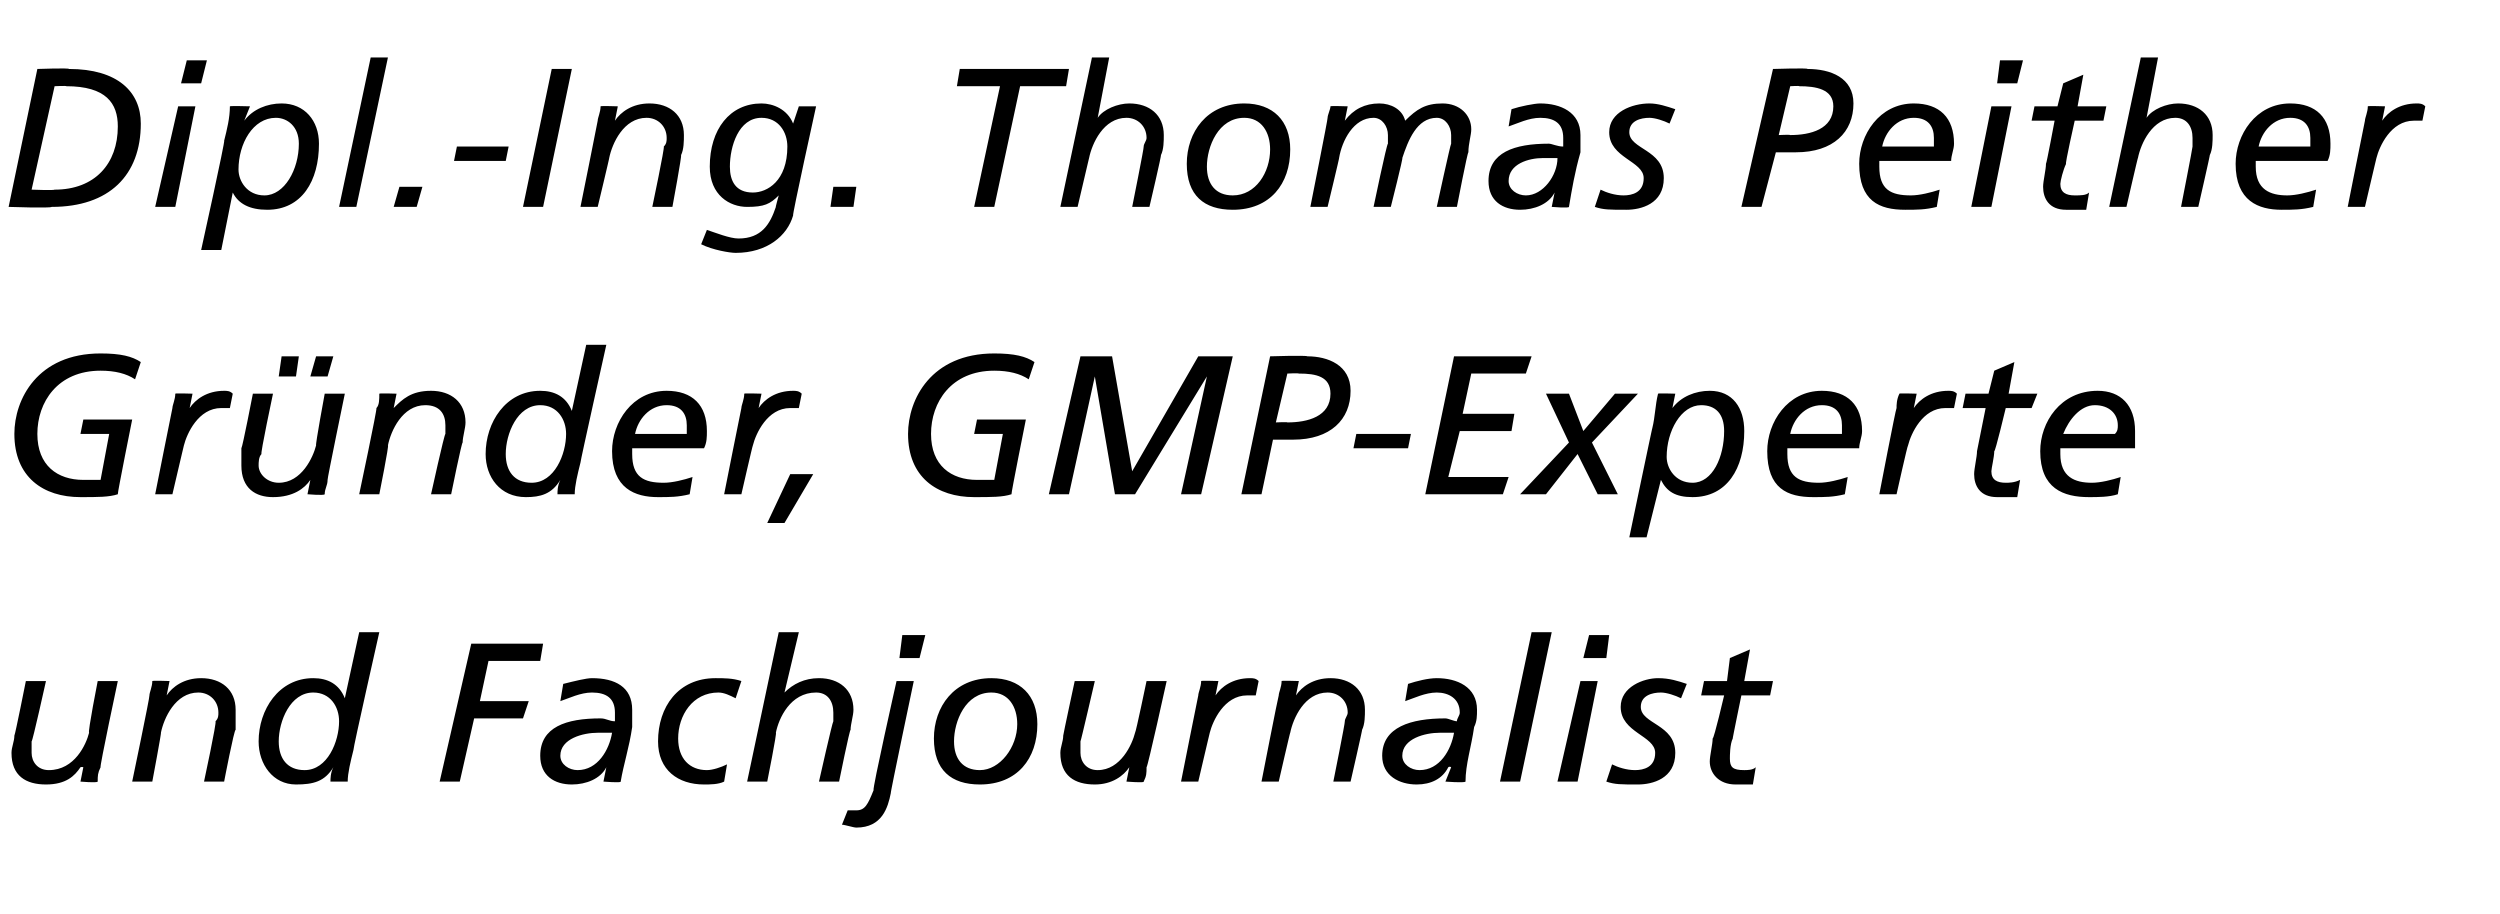 <?xml version="1.0" standalone="no"?>
<!DOCTYPE svg PUBLIC "-//W3C//DTD SVG 1.1//EN" "http://www.w3.org/Graphics/SVG/1.1/DTD/svg11.dtd">
<svg xmlns="http://www.w3.org/2000/svg" version="1.1" width="87px" height="31.8px" viewBox="0 -2 87 31.8" style="top:-2px">
  <desc>Dipl. Ing. Thomas Peither Gr nder, GMP Experte und Fachjournalist</desc>
  <defs/>
  <g id="Polygon29946">
    <path d="M 3.5 24.7 C 3.4 24.9 3.4 25 3.4 25.2 C 3.37 25.25 2.8 25.2 2.8 25.2 L 2.9 24.7 C 2.9 24.7 2.85 24.68 2.8 24.7 C 2.6 25 2.3 25.3 1.6 25.3 C 0.9 25.3 0.4 25 0.4 24.2 C 0.4 24 0.5 23.8 0.5 23.6 C 0.53 23.56 0.9 21.7 0.9 21.7 L 1.6 21.7 C 1.6 21.7 1.13 23.82 1.1 23.8 C 1.1 23.9 1.1 24.1 1.1 24.2 C 1.1 24.5 1.3 24.8 1.7 24.8 C 2.6 24.8 3 23.9 3.1 23.5 C 3.05 23.48 3.4 21.7 3.4 21.7 L 4.1 21.7 C 4.1 21.7 3.46 24.7 3.5 24.7 Z M 5.2 22.2 C 5.2 22.1 5.3 21.9 5.3 21.7 C 5.31 21.68 5.9 21.7 5.9 21.7 L 5.8 22.2 C 5.8 22.2 5.83 22.25 5.8 22.2 C 6 21.9 6.4 21.6 7 21.6 C 7.7 21.6 8.2 22 8.2 22.7 C 8.2 22.9 8.2 23.2 8.2 23.4 C 8.15 23.37 7.8 25.2 7.8 25.2 L 7.1 25.2 C 7.1 25.2 7.55 23.11 7.5 23.1 C 7.6 23 7.6 22.9 7.6 22.8 C 7.6 22.4 7.3 22.1 6.9 22.1 C 6.1 22.1 5.7 23 5.6 23.5 C 5.63 23.45 5.3 25.2 5.3 25.2 L 4.6 25.2 C 4.6 25.2 5.22 22.23 5.2 22.2 Z M 12.3 24.1 C 12.2 24.5 12.1 24.9 12.1 25.2 C 12.1 25.2 11.5 25.2 11.5 25.2 C 11.5 25.1 11.5 24.9 11.6 24.7 C 11.6 24.7 11.6 24.7 11.6 24.7 C 11.3 25.2 10.9 25.3 10.3 25.3 C 9.5 25.3 9 24.6 9 23.8 C 9 22.7 9.7 21.6 10.9 21.6 C 11.4 21.6 11.8 21.8 12 22.3 C 12.02 22.27 12 22.3 12 22.3 L 12.5 20 L 13.2 20 C 13.2 20 12.28 24.07 12.3 24.1 Z M 10.6 24.8 C 11.4 24.8 11.8 23.8 11.8 23.1 C 11.8 22.6 11.5 22.1 10.9 22.1 C 10.1 22.1 9.7 23.1 9.7 23.8 C 9.7 24.4 10 24.8 10.6 24.8 Z M 16.4 20.4 L 18.9 20.4 L 18.8 21 L 17 21 L 16.7 22.4 L 18.4 22.4 L 18.2 23 L 16.5 23 L 16 25.2 L 15.3 25.2 L 16.4 20.4 Z M 19.6 21.8 C 20 21.7 20.4 21.6 20.6 21.6 C 21.4 21.6 22 21.9 22 22.7 C 22 22.9 22 23.1 22 23.3 C 21.9 24 21.7 24.6 21.6 25.2 C 21.62 25.25 21 25.2 21 25.2 L 21.1 24.7 C 21.1 24.7 21.11 24.66 21.1 24.7 C 20.9 25.1 20.4 25.3 19.9 25.3 C 19.3 25.3 18.8 25 18.8 24.3 C 18.8 23.3 19.7 23 20.9 23 C 21.1 23 21.2 23.1 21.4 23.1 C 21.4 23 21.4 22.9 21.4 22.8 C 21.4 22.3 21.1 22.1 20.6 22.1 C 20.2 22.1 19.8 22.3 19.5 22.4 C 19.5 22.4 19.6 21.8 19.6 21.8 Z M 20.8 23.5 C 20.3 23.5 19.5 23.7 19.5 24.3 C 19.5 24.6 19.8 24.8 20.1 24.8 C 20.8 24.8 21.2 24.1 21.3 23.5 C 21.3 23.5 20.8 23.5 20.8 23.5 Z M 25.6 22.3 C 25.4 22.2 25.2 22.1 25 22.1 C 24.1 22.1 23.6 22.9 23.6 23.7 C 23.6 24.4 24 24.8 24.6 24.8 C 24.8 24.8 25.1 24.7 25.3 24.6 C 25.3 24.6 25.2 25.2 25.2 25.2 C 25 25.3 24.7 25.3 24.5 25.3 C 23.6 25.3 22.9 24.8 22.9 23.8 C 22.9 22.6 23.6 21.6 24.9 21.6 C 25.2 21.6 25.5 21.6 25.8 21.7 C 25.8 21.7 25.6 22.3 25.6 22.3 Z M 27.1 20 L 27.8 20 L 27.3 22.1 C 27.3 22.1 27.34 22.13 27.3 22.1 C 27.6 21.8 28 21.6 28.5 21.6 C 29.2 21.6 29.7 22 29.7 22.7 C 29.7 22.9 29.6 23.2 29.6 23.4 C 29.57 23.37 29.2 25.2 29.2 25.2 L 28.5 25.2 C 28.5 25.2 28.97 23.11 29 23.1 C 29 23 29 22.9 29 22.8 C 29 22.4 28.8 22.1 28.4 22.1 C 27.5 22.1 27.1 23 27 23.5 C 27.05 23.45 26.7 25.2 26.7 25.2 L 26 25.2 L 27.1 20 Z M 29.5 26.2 C 29.6 26.2 29.7 26.2 29.8 26.2 C 30.1 26.2 30.2 26 30.4 25.5 C 30.35 25.47 31.2 21.7 31.2 21.7 L 31.8 21.7 C 31.8 21.7 30.97 25.64 31 25.6 C 30.9 26.1 30.7 26.8 29.8 26.8 C 29.7 26.8 29.4 26.7 29.3 26.7 C 29.3 26.7 29.5 26.2 29.5 26.2 Z M 32 20.9 L 31.3 20.9 L 31.4 20.1 L 32.2 20.1 L 32 20.9 Z M 34.5 21.6 C 35.5 21.6 36.1 22.2 36.1 23.2 C 36.1 24.4 35.4 25.3 34.1 25.3 C 33.1 25.3 32.5 24.8 32.5 23.7 C 32.5 22.6 33.2 21.6 34.5 21.6 Z M 34.1 24.8 C 34.8 24.8 35.4 24 35.4 23.2 C 35.4 22.6 35.1 22.1 34.5 22.1 C 33.6 22.1 33.2 23.1 33.2 23.8 C 33.2 24.4 33.5 24.8 34.1 24.8 Z M 39.9 24.7 C 39.9 24.9 39.9 25 39.8 25.2 C 39.84 25.25 39.2 25.2 39.2 25.2 L 39.3 24.7 C 39.3 24.7 39.33 24.68 39.3 24.7 C 39.1 25 38.7 25.3 38.1 25.3 C 37.4 25.3 36.9 25 36.9 24.2 C 36.9 24 37 23.8 37 23.6 C 37 23.56 37.4 21.7 37.4 21.7 L 38.1 21.7 C 38.1 21.7 37.61 23.82 37.6 23.8 C 37.6 23.9 37.6 24.1 37.6 24.2 C 37.6 24.5 37.8 24.8 38.2 24.8 C 39 24.8 39.4 23.9 39.5 23.5 C 39.53 23.48 39.9 21.7 39.9 21.7 L 40.6 21.7 C 40.6 21.7 39.94 24.7 39.9 24.7 Z M 41.7 22.2 C 41.7 22.1 41.8 21.9 41.8 21.7 C 41.79 21.68 42.4 21.7 42.4 21.7 L 42.3 22.2 C 42.3 22.2 42.31 22.25 42.3 22.2 C 42.5 21.9 42.9 21.6 43.5 21.6 C 43.6 21.6 43.7 21.6 43.8 21.7 C 43.8 21.7 43.7 22.2 43.7 22.2 C 43.6 22.2 43.4 22.2 43.4 22.2 C 42.6 22.2 42.2 23.1 42.1 23.5 C 42.1 23.49 41.7 25.2 41.7 25.2 L 41.1 25.2 C 41.1 25.2 41.69 22.23 41.7 22.2 Z M 44.5 22.2 C 44.5 22.1 44.6 21.9 44.6 21.7 C 44.58 21.68 45.2 21.7 45.2 21.7 L 45.1 22.2 C 45.1 22.2 45.1 22.25 45.1 22.2 C 45.3 21.9 45.7 21.6 46.3 21.6 C 47 21.6 47.5 22 47.5 22.7 C 47.5 22.9 47.5 23.2 47.4 23.4 C 47.42 23.37 47 25.2 47 25.2 L 46.4 25.2 C 46.4 25.2 46.82 23.11 46.8 23.1 C 46.8 23 46.9 22.9 46.9 22.8 C 46.9 22.4 46.6 22.1 46.2 22.1 C 45.4 22.1 45 23 44.9 23.5 C 44.9 23.45 44.5 25.2 44.5 25.2 L 43.9 25.2 C 43.9 25.2 44.48 22.23 44.5 22.2 Z M 49 21.8 C 49.3 21.7 49.7 21.6 50 21.6 C 50.7 21.6 51.4 21.9 51.4 22.7 C 51.4 22.9 51.4 23.1 51.3 23.3 C 51.2 24 51 24.6 51 25.2 C 50.95 25.25 50.3 25.2 50.3 25.2 L 50.5 24.7 C 50.5 24.7 50.45 24.66 50.4 24.7 C 50.2 25.1 49.8 25.3 49.3 25.3 C 48.7 25.3 48.1 25 48.1 24.3 C 48.1 23.3 49.1 23 50.3 23 C 50.4 23 50.6 23.1 50.7 23.1 C 50.7 23 50.8 22.9 50.8 22.8 C 50.8 22.3 50.4 22.1 50 22.1 C 49.6 22.1 49.2 22.3 48.9 22.4 C 48.9 22.4 49 21.8 49 21.8 Z M 50.1 23.5 C 49.6 23.5 48.8 23.7 48.8 24.3 C 48.8 24.6 49.1 24.8 49.4 24.8 C 50.1 24.8 50.5 24.1 50.6 23.5 C 50.6 23.5 50.1 23.5 50.1 23.5 Z M 53.3 20 L 54 20 L 52.9 25.2 L 52.2 25.2 L 53.3 20 Z M 55 21.7 L 55.6 21.7 L 54.9 25.2 L 54.2 25.2 L 55 21.7 Z M 55.9 20.9 L 55.1 20.9 L 55.3 20.1 L 56 20.1 L 55.9 20.9 Z M 58.5 22.3 C 58.3 22.2 58 22.1 57.8 22.1 C 57.5 22.1 57.1 22.2 57.1 22.6 C 57.1 23.2 58.3 23.2 58.3 24.2 C 58.3 25.1 57.5 25.3 57 25.3 C 56.4 25.3 56.2 25.3 55.9 25.2 C 55.9 25.2 56.1 24.6 56.1 24.6 C 56.3 24.7 56.6 24.8 56.9 24.8 C 57.2 24.8 57.6 24.7 57.6 24.2 C 57.6 23.6 56.4 23.5 56.4 22.6 C 56.4 21.9 57.2 21.6 57.7 21.6 C 58.1 21.6 58.4 21.7 58.7 21.8 C 58.7 21.8 58.5 22.3 58.5 22.3 Z M 59.3 21.7 L 60.1 21.7 L 60.2 20.9 L 60.9 20.6 L 60.7 21.7 L 61.7 21.7 L 61.6 22.2 L 60.6 22.2 C 60.6 22.2 60.28 23.75 60.3 23.7 C 60.2 23.9 60.2 24.3 60.2 24.4 C 60.2 24.7 60.3 24.8 60.7 24.8 C 60.8 24.8 61 24.8 61.1 24.7 C 61.1 24.7 61 25.3 61 25.3 C 60.9 25.3 60.6 25.3 60.4 25.3 C 59.8 25.3 59.5 24.9 59.5 24.5 C 59.5 24.3 59.6 23.9 59.6 23.7 C 59.65 23.7 60 22.2 60 22.2 L 59.2 22.2 L 59.3 21.7 Z " stroke="none" fill="#000"/>
  </g>
  <g id="Polygon29945">
    <path d="M 4.7 11.2 C 4.4 11 4 10.9 3.5 10.9 C 2 10.9 1.3 12 1.3 13.1 C 1.3 14.2 2 14.7 2.9 14.7 C 3.1 14.7 3.4 14.7 3.5 14.7 C 3.51 14.66 3.8 13.1 3.8 13.1 L 2.8 13.1 L 2.9 12.6 L 4.6 12.6 C 4.6 12.6 4.08 15.19 4.1 15.2 C 3.8 15.3 3.4 15.3 2.8 15.3 C 1.5 15.3 0.5 14.6 0.5 13.1 C 0.5 11.9 1.3 10.3 3.5 10.3 C 4.2 10.3 4.6 10.4 4.9 10.6 C 4.9 10.6 4.7 11.2 4.7 11.2 Z M 6 12.2 C 6 12.1 6.1 11.9 6.1 11.7 C 6.09 11.68 6.7 11.7 6.7 11.7 L 6.6 12.2 C 6.6 12.2 6.61 12.25 6.6 12.2 C 6.8 11.9 7.2 11.6 7.8 11.6 C 7.9 11.6 8 11.6 8.1 11.7 C 8.1 11.7 8 12.2 8 12.2 C 7.9 12.2 7.7 12.2 7.7 12.2 C 6.9 12.2 6.5 13.1 6.4 13.5 C 6.4 13.49 6 15.2 6 15.2 L 5.4 15.2 C 5.4 15.2 5.99 12.23 6 12.2 Z M 11.4 14.7 C 11.4 14.9 11.3 15 11.3 15.2 C 11.28 15.25 10.7 15.2 10.7 15.2 L 10.8 14.7 C 10.8 14.7 10.77 14.68 10.8 14.7 C 10.6 15 10.2 15.3 9.5 15.3 C 8.9 15.3 8.4 15 8.4 14.2 C 8.4 14 8.4 13.8 8.4 13.6 C 8.44 13.56 8.8 11.7 8.8 11.7 L 9.5 11.7 C 9.5 11.7 9.05 13.82 9.1 13.8 C 9 13.9 9 14.1 9 14.2 C 9 14.5 9.3 14.8 9.7 14.8 C 10.5 14.8 10.9 13.9 11 13.5 C 10.97 13.48 11.3 11.7 11.3 11.7 L 12 11.7 C 12 11.7 11.38 14.7 11.4 14.7 Z M 10.8 11.1 L 11 10.4 L 11.6 10.4 L 11.4 11.1 L 10.8 11.1 Z M 9.7 11.1 L 9.8 10.4 L 10.4 10.4 L 10.3 11.1 L 9.7 11.1 Z M 13.1 12.2 C 13.2 12.1 13.2 11.9 13.2 11.7 C 13.23 11.68 13.8 11.7 13.8 11.7 L 13.7 12.2 C 13.7 12.2 13.75 12.25 13.7 12.2 C 14 11.9 14.3 11.6 15 11.6 C 15.7 11.6 16.2 12 16.2 12.7 C 16.2 12.9 16.1 13.2 16.1 13.4 C 16.07 13.37 15.7 15.2 15.7 15.2 L 15 15.2 C 15 15.2 15.46 13.11 15.5 13.1 C 15.5 13 15.5 12.9 15.5 12.8 C 15.5 12.4 15.3 12.1 14.8 12.1 C 14 12.1 13.6 13 13.5 13.5 C 13.55 13.45 13.2 15.2 13.2 15.2 L 12.5 15.2 C 12.5 15.2 13.13 12.23 13.1 12.2 Z M 20.2 14.1 C 20.1 14.5 20 14.9 20 15.2 C 20 15.2 19.4 15.2 19.4 15.2 C 19.4 15.1 19.4 14.9 19.5 14.7 C 19.5 14.7 19.5 14.7 19.5 14.7 C 19.2 15.2 18.8 15.3 18.3 15.3 C 17.4 15.3 16.9 14.6 16.9 13.8 C 16.9 12.7 17.6 11.6 18.8 11.6 C 19.3 11.6 19.7 11.8 19.9 12.3 C 19.94 12.27 19.9 12.3 19.9 12.3 L 20.4 10 L 21.1 10 C 21.1 10 20.19 14.07 20.2 14.1 Z M 18.5 14.8 C 19.3 14.8 19.7 13.8 19.7 13.1 C 19.7 12.6 19.4 12.1 18.8 12.1 C 18 12.1 17.6 13.1 17.6 13.8 C 17.6 14.4 17.9 14.8 18.5 14.8 Z M 23.9 13.1 C 23.9 13 23.9 12.9 23.9 12.8 C 23.9 12.4 23.7 12.1 23.2 12.1 C 22.6 12.1 22.2 12.6 22.1 13.1 C 22.1 13.1 23.9 13.1 23.9 13.1 Z M 24 15.2 C 23.6 15.3 23.3 15.3 22.9 15.3 C 22.1 15.3 21.3 15 21.3 13.7 C 21.3 12.7 22 11.6 23.2 11.6 C 24.1 11.6 24.6 12.1 24.6 13 C 24.6 13.2 24.6 13.4 24.5 13.6 C 24.5 13.6 22 13.6 22 13.6 C 22 13.7 22 13.8 22 13.8 C 22 14.6 22.4 14.8 23.1 14.8 C 23.4 14.8 23.8 14.7 24.1 14.6 C 24.1 14.6 24 15.2 24 15.2 Z M 25.8 12.2 C 25.8 12.1 25.9 11.9 25.9 11.7 C 25.89 11.68 26.5 11.7 26.5 11.7 L 26.4 12.2 C 26.4 12.2 26.4 12.25 26.4 12.2 C 26.6 11.9 27 11.6 27.6 11.6 C 27.7 11.6 27.8 11.6 27.9 11.7 C 27.9 11.7 27.8 12.2 27.8 12.2 C 27.6 12.2 27.5 12.2 27.5 12.2 C 26.7 12.2 26.3 13.1 26.2 13.5 C 26.19 13.49 25.8 15.2 25.8 15.2 L 25.2 15.2 C 25.2 15.2 25.79 12.23 25.8 12.2 Z M 27.5 14.5 L 28.3 14.5 L 27.3 16.2 L 26.7 16.2 L 27.5 14.5 Z M 35.8 11.2 C 35.5 11 35.1 10.9 34.6 10.9 C 33.1 10.9 32.4 12 32.4 13.1 C 32.4 14.2 33.1 14.7 34 14.7 C 34.2 14.7 34.5 14.7 34.6 14.7 C 34.61 14.66 34.9 13.1 34.9 13.1 L 33.9 13.1 L 34 12.6 L 35.7 12.6 C 35.7 12.6 35.18 15.19 35.2 15.2 C 34.9 15.3 34.5 15.3 33.9 15.3 C 32.6 15.3 31.6 14.6 31.6 13.1 C 31.6 11.9 32.4 10.3 34.6 10.3 C 35.3 10.3 35.7 10.4 36 10.6 C 36 10.6 35.8 11.2 35.8 11.2 Z M 37.6 10.4 L 38.7 10.4 L 39.4 14.4 L 41.7 10.4 L 42.9 10.4 L 41.8 15.2 L 41.1 15.2 L 42 11.1 L 42 11.1 L 39.5 15.2 L 38.8 15.2 L 38.1 11.1 L 38.1 11.1 L 37.2 15.2 L 36.5 15.2 L 37.6 10.4 Z M 44.2 10.4 C 44.2 10.4 45.45 10.36 45.5 10.4 C 46.2 10.4 47 10.7 47 11.6 C 47 12.6 46.3 13.3 45 13.3 C 45 13.3 44.3 13.3 44.3 13.3 L 43.9 15.2 L 43.2 15.2 L 44.2 10.4 Z M 44.4 12.7 C 44.4 12.7 44.81 12.68 44.8 12.7 C 45.5 12.7 46.3 12.5 46.3 11.7 C 46.3 11.1 45.8 11 45.2 11 C 45.17 10.98 44.8 11 44.8 11 L 44.4 12.7 Z M 47.2 13.1 L 49.1 13.1 L 49 13.6 L 47.1 13.6 L 47.2 13.1 Z M 50.6 10.4 L 53.3 10.4 L 53.1 11 L 51.2 11 L 50.9 12.4 L 52.7 12.4 L 52.6 13 L 50.8 13 L 50.4 14.6 L 52.5 14.6 L 52.3 15.2 L 49.6 15.2 L 50.6 10.4 Z M 54.6 13.4 L 53.8 11.7 L 54.6 11.7 L 55.1 13 L 56.2 11.7 L 57 11.7 L 55.4 13.4 L 56.3 15.2 L 55.6 15.2 L 54.9 13.8 L 53.8 15.2 L 52.9 15.2 L 54.6 13.4 Z M 57.5 12.9 C 57.6 12.5 57.6 12.1 57.7 11.7 C 57.69 11.68 58.3 11.7 58.3 11.7 L 58.2 12.2 C 58.2 12.2 58.2 12.23 58.2 12.2 C 58.5 11.8 59 11.6 59.5 11.6 C 60.3 11.6 60.7 12.2 60.7 13 C 60.7 14.3 60.1 15.3 58.9 15.3 C 58.3 15.3 58 15.1 57.8 14.7 C 57.78 14.72 57.8 14.7 57.8 14.7 L 57.3 16.7 L 56.7 16.7 C 56.7 16.7 57.5 12.86 57.5 12.9 Z M 58.9 14.8 C 59.6 14.8 60 13.9 60 13 C 60 12.4 59.7 12.1 59.2 12.1 C 58.5 12.1 58 13 58 13.9 C 58 14.3 58.3 14.8 58.9 14.8 Z M 64.1 13.1 C 64.1 13 64.1 12.9 64.1 12.8 C 64.1 12.4 63.9 12.1 63.4 12.1 C 62.8 12.1 62.4 12.6 62.3 13.1 C 62.3 13.1 64.1 13.1 64.1 13.1 Z M 64.2 15.2 C 63.8 15.3 63.5 15.3 63.1 15.3 C 62.2 15.3 61.5 15 61.5 13.7 C 61.5 12.7 62.2 11.6 63.4 11.6 C 64.3 11.6 64.8 12.1 64.8 13 C 64.8 13.2 64.7 13.4 64.7 13.6 C 64.7 13.6 62.2 13.6 62.2 13.6 C 62.2 13.7 62.2 13.8 62.2 13.8 C 62.2 14.6 62.6 14.8 63.3 14.8 C 63.6 14.8 64 14.7 64.3 14.6 C 64.3 14.6 64.2 15.2 64.2 15.2 Z M 66 12.2 C 66 12.1 66 11.9 66.1 11.7 C 66.07 11.68 66.7 11.7 66.7 11.7 L 66.6 12.2 C 66.6 12.2 66.59 12.25 66.6 12.2 C 66.8 11.9 67.2 11.6 67.8 11.6 C 67.9 11.6 68 11.6 68.1 11.7 C 68.1 11.7 68 12.2 68 12.2 C 67.8 12.2 67.7 12.2 67.7 12.2 C 66.9 12.2 66.5 13.1 66.4 13.5 C 66.38 13.49 66 15.2 66 15.2 L 65.4 15.2 C 65.4 15.2 65.97 12.23 66 12.2 Z M 68.4 11.7 L 69.2 11.7 L 69.4 10.9 L 70.1 10.6 L 69.9 11.7 L 70.9 11.7 L 70.7 12.2 L 69.8 12.2 C 69.8 12.2 69.43 13.75 69.4 13.7 C 69.4 13.9 69.3 14.3 69.3 14.4 C 69.3 14.7 69.5 14.8 69.8 14.8 C 69.9 14.8 70.1 14.8 70.3 14.7 C 70.3 14.7 70.2 15.3 70.2 15.3 C 70 15.3 69.7 15.3 69.5 15.3 C 68.9 15.3 68.7 14.9 68.7 14.5 C 68.7 14.3 68.8 13.9 68.8 13.7 C 68.8 13.7 69.1 12.2 69.1 12.2 L 68.3 12.2 L 68.4 11.7 Z M 73.6 13.1 C 73.7 13 73.7 12.9 73.7 12.8 C 73.7 12.4 73.4 12.1 72.9 12.1 C 72.4 12.1 72 12.6 71.8 13.1 C 71.8 13.1 73.6 13.1 73.6 13.1 Z M 73.7 15.2 C 73.4 15.3 73 15.3 72.7 15.3 C 71.8 15.3 71 15 71 13.7 C 71 12.7 71.7 11.6 73 11.6 C 73.8 11.6 74.3 12.1 74.3 13 C 74.3 13.2 74.3 13.4 74.3 13.6 C 74.3 13.6 71.7 13.6 71.7 13.6 C 71.7 13.7 71.7 13.8 71.7 13.8 C 71.7 14.6 72.2 14.8 72.8 14.8 C 73.1 14.8 73.5 14.7 73.8 14.6 C 73.8 14.6 73.7 15.2 73.7 15.2 Z " stroke="none" fill="#000"/>
  </g>
  <g id="Polygon29944">
    <path d="M 1.3 0.4 C 1.3 0.4 2.41 0.36 2.4 0.4 C 4.1 0.4 4.9 1.2 4.9 2.3 C 4.9 4.1 3.8 5.2 1.8 5.2 C 1.75 5.25 0.3 5.2 0.3 5.2 L 1.3 0.4 Z M 1.1 4.6 C 1.1 4.6 1.88 4.63 1.9 4.6 C 3.3 4.6 4.1 3.7 4.1 2.4 C 4.1 1.6 3.7 1 2.3 1 C 2.32 0.98 1.9 1 1.9 1 L 1.1 4.6 Z M 6.2 1.7 L 6.8 1.7 L 6.1 5.2 L 5.4 5.2 L 6.2 1.7 Z M 7 0.9 L 6.3 0.9 L 6.5 0.1 L 7.2 0.1 L 7 0.9 Z M 7.8 2.9 C 7.9 2.5 8 2.1 8 1.7 C 8.04 1.68 8.7 1.7 8.7 1.7 L 8.5 2.2 C 8.5 2.2 8.55 2.23 8.5 2.2 C 8.8 1.8 9.3 1.6 9.8 1.6 C 10.6 1.6 11.1 2.2 11.1 3 C 11.1 4.3 10.5 5.3 9.3 5.3 C 8.7 5.3 8.3 5.1 8.1 4.7 C 8.13 4.72 8.1 4.7 8.1 4.7 L 7.7 6.7 L 7 6.7 C 7 6.7 7.85 2.86 7.8 2.9 Z M 9.2 4.8 C 9.9 4.8 10.4 3.9 10.4 3 C 10.4 2.4 10 2.1 9.6 2.1 C 8.8 2.1 8.3 3 8.3 3.9 C 8.3 4.3 8.6 4.8 9.2 4.8 Z M 12.9 0 L 13.5 0 L 12.4 5.2 L 11.8 5.2 L 12.9 0 Z M 13.9 4.5 L 14.7 4.5 L 14.5 5.2 L 13.7 5.2 L 13.9 4.5 Z M 15.9 3.1 L 17.7 3.1 L 17.6 3.6 L 15.8 3.6 L 15.9 3.1 Z M 19.2 0.4 L 19.9 0.4 L 18.9 5.2 L 18.2 5.2 L 19.2 0.4 Z M 20.8 2.2 C 20.8 2.1 20.9 1.9 20.9 1.7 C 20.9 1.68 21.5 1.7 21.5 1.7 L 21.4 2.2 C 21.4 2.2 21.42 2.25 21.4 2.2 C 21.6 1.9 22 1.6 22.6 1.6 C 23.3 1.6 23.8 2 23.8 2.7 C 23.8 2.9 23.8 3.2 23.7 3.4 C 23.74 3.37 23.4 5.2 23.4 5.2 L 22.7 5.2 C 22.7 5.2 23.14 3.11 23.1 3.1 C 23.2 3 23.2 2.9 23.2 2.8 C 23.2 2.4 22.9 2.1 22.5 2.1 C 21.7 2.1 21.3 3 21.2 3.5 C 21.22 3.45 20.8 5.2 20.8 5.2 L 20.2 5.2 C 20.2 5.2 20.8 2.23 20.8 2.2 Z M 28.4 1.7 C 28.4 1.7 27.56 5.51 27.6 5.5 C 27.4 6.2 26.7 6.8 25.6 6.8 C 25.4 6.8 24.8 6.7 24.4 6.5 C 24.4 6.5 24.6 6 24.6 6 C 24.9 6.1 25.4 6.3 25.7 6.3 C 26.5 6.3 26.8 5.8 27 5.2 C 26.98 5.23 27.1 4.8 27.1 4.8 C 27.1 4.8 27.05 4.84 27.1 4.8 C 26.8 5.1 26.6 5.2 26 5.2 C 25.4 5.2 24.7 4.8 24.7 3.8 C 24.7 2.5 25.4 1.6 26.5 1.6 C 26.9 1.6 27.4 1.8 27.6 2.3 C 27.63 2.31 27.6 2.3 27.6 2.3 L 27.8 1.7 L 28.4 1.7 Z M 26.2 4.7 C 26.7 4.7 27.4 4.3 27.4 3.1 C 27.4 2.6 27.1 2.1 26.5 2.1 C 25.7 2.1 25.4 3.1 25.4 3.8 C 25.4 4.3 25.6 4.7 26.2 4.7 Z M 29 4.5 L 29.8 4.5 L 29.7 5.2 L 28.9 5.2 L 29 4.5 Z M 37.1 1 L 35.5 1 L 34.6 5.2 L 33.9 5.2 L 34.8 1 L 33.3 1 L 33.4 0.4 L 37.2 0.4 L 37.1 1 Z M 38 0 L 38.6 0 L 38.2 2.1 C 38.2 2.1 38.2 2.13 38.2 2.1 C 38.4 1.8 38.9 1.6 39.3 1.6 C 40 1.6 40.5 2 40.5 2.7 C 40.5 2.9 40.5 3.2 40.4 3.4 C 40.43 3.37 40 5.2 40 5.2 L 39.4 5.2 C 39.4 5.2 39.82 3.11 39.8 3.1 C 39.8 3 39.9 2.9 39.9 2.8 C 39.9 2.4 39.6 2.1 39.2 2.1 C 38.4 2.1 38 3 37.9 3.5 C 37.91 3.45 37.5 5.2 37.5 5.2 L 36.9 5.2 L 38 0 Z M 43.3 1.6 C 44.3 1.6 44.9 2.2 44.9 3.2 C 44.9 4.4 44.2 5.3 42.9 5.3 C 41.9 5.3 41.3 4.8 41.3 3.7 C 41.3 2.6 42 1.6 43.3 1.6 Z M 42.9 4.8 C 43.7 4.8 44.2 4 44.2 3.2 C 44.2 2.6 43.9 2.1 43.3 2.1 C 42.4 2.1 42 3.1 42 3.8 C 42 4.4 42.3 4.8 42.9 4.8 Z M 46.2 2.1 C 46.2 2 46.3 1.8 46.3 1.7 C 46.29 1.68 46.9 1.7 46.9 1.7 L 46.8 2.2 C 46.8 2.2 46.84 2.17 46.8 2.2 C 47.1 1.8 47.5 1.6 48 1.6 C 48.4 1.6 48.8 1.8 48.9 2.2 C 49.3 1.8 49.6 1.6 50.2 1.6 C 50.8 1.6 51.2 2 51.2 2.5 C 51.2 2.7 51.1 3 51.1 3.3 C 51.07 3.28 50.7 5.2 50.7 5.2 L 50 5.2 C 50 5.2 50.48 2.99 50.5 3 C 50.5 2.8 50.5 2.7 50.5 2.7 C 50.5 2.4 50.3 2.1 50 2.1 C 49.3 2.1 49 2.9 48.8 3.5 C 48.84 3.46 48.4 5.2 48.4 5.2 L 47.8 5.2 C 47.8 5.2 48.26 2.99 48.3 3 C 48.3 2.8 48.3 2.7 48.3 2.7 C 48.3 2.4 48.1 2.1 47.8 2.1 C 47.1 2.1 46.7 2.9 46.6 3.5 C 46.62 3.46 46.2 5.2 46.2 5.2 L 45.6 5.2 C 45.6 5.2 46.22 2.09 46.2 2.1 Z M 52.6 1.8 C 52.9 1.7 53.4 1.6 53.6 1.6 C 54.3 1.6 55 1.9 55 2.7 C 55 2.9 55 3.1 55 3.3 C 54.8 4 54.7 4.6 54.6 5.2 C 54.6 5.25 54 5.2 54 5.2 L 54.1 4.7 C 54.1 4.7 54.1 4.66 54.1 4.7 C 53.9 5.1 53.4 5.3 52.9 5.3 C 52.3 5.3 51.8 5 51.8 4.3 C 51.8 3.3 52.7 3 53.9 3 C 54 3 54.2 3.1 54.4 3.1 C 54.4 3 54.4 2.9 54.4 2.8 C 54.4 2.3 54.1 2.1 53.6 2.1 C 53.2 2.1 52.8 2.3 52.5 2.4 C 52.5 2.4 52.6 1.8 52.6 1.8 Z M 53.7 3.5 C 53.2 3.5 52.5 3.7 52.5 4.3 C 52.5 4.6 52.8 4.8 53.1 4.8 C 53.7 4.8 54.2 4.1 54.2 3.5 C 54.2 3.5 53.7 3.5 53.7 3.5 Z M 58.1 2.3 C 57.9 2.2 57.6 2.1 57.4 2.1 C 57.1 2.1 56.7 2.2 56.7 2.6 C 56.7 3.2 57.9 3.2 57.9 4.2 C 57.9 5.1 57.1 5.3 56.6 5.3 C 56 5.3 55.8 5.3 55.5 5.2 C 55.5 5.2 55.7 4.6 55.7 4.6 C 55.9 4.7 56.2 4.8 56.5 4.8 C 56.8 4.8 57.2 4.7 57.2 4.2 C 57.2 3.6 56 3.5 56 2.6 C 56 1.9 56.8 1.6 57.4 1.6 C 57.7 1.6 58 1.7 58.3 1.8 C 58.3 1.8 58.1 2.3 58.1 2.3 Z M 61.7 0.4 C 61.7 0.4 62.93 0.36 62.9 0.4 C 63.7 0.4 64.5 0.7 64.5 1.6 C 64.5 2.6 63.8 3.3 62.5 3.3 C 62.47 3.3 61.8 3.3 61.8 3.3 L 61.3 5.2 L 60.6 5.2 L 61.7 0.4 Z M 61.9 2.7 C 61.9 2.7 62.29 2.68 62.3 2.7 C 63 2.7 63.8 2.5 63.8 1.7 C 63.8 1.1 63.2 1 62.6 1 C 62.65 0.98 62.3 1 62.3 1 L 61.9 2.7 Z M 67.3 3.1 C 67.3 3 67.3 2.9 67.3 2.8 C 67.3 2.4 67.1 2.1 66.6 2.1 C 66 2.1 65.6 2.6 65.5 3.1 C 65.5 3.1 67.3 3.1 67.3 3.1 Z M 67.4 5.2 C 67 5.3 66.7 5.3 66.3 5.3 C 65.4 5.3 64.7 5 64.7 3.7 C 64.7 2.7 65.4 1.6 66.6 1.6 C 67.5 1.6 68 2.1 68 3 C 68 3.2 67.9 3.4 67.9 3.6 C 67.9 3.6 65.4 3.6 65.4 3.6 C 65.4 3.7 65.4 3.8 65.4 3.8 C 65.4 4.6 65.8 4.8 66.5 4.8 C 66.8 4.8 67.2 4.7 67.5 4.6 C 67.5 4.6 67.4 5.2 67.4 5.2 Z M 69.3 1.7 L 70 1.7 L 69.3 5.2 L 68.6 5.2 L 69.3 1.7 Z M 70.2 0.9 L 69.5 0.9 L 69.6 0.1 L 70.4 0.1 L 70.2 0.9 Z M 70.8 1.7 L 71.6 1.7 L 71.8 0.9 L 72.5 0.6 L 72.3 1.7 L 73.3 1.7 L 73.2 2.2 L 72.2 2.2 C 72.2 2.2 71.85 3.75 71.9 3.7 C 71.8 3.9 71.7 4.3 71.7 4.4 C 71.7 4.7 71.9 4.8 72.2 4.8 C 72.4 4.8 72.6 4.8 72.7 4.7 C 72.7 4.7 72.6 5.3 72.6 5.3 C 72.4 5.3 72.1 5.3 71.9 5.3 C 71.3 5.3 71.1 4.9 71.1 4.5 C 71.1 4.3 71.2 3.9 71.2 3.7 C 71.22 3.7 71.5 2.2 71.5 2.2 L 70.7 2.2 L 70.8 1.7 Z M 74.5 0 L 75.1 0 L 74.7 2.1 C 74.7 2.1 74.69 2.13 74.7 2.1 C 74.9 1.8 75.4 1.6 75.8 1.6 C 76.5 1.6 77 2 77 2.7 C 77 2.9 77 3.2 76.9 3.4 C 76.92 3.37 76.5 5.2 76.5 5.2 L 75.9 5.2 C 75.9 5.2 76.31 3.11 76.3 3.1 C 76.3 3 76.3 2.9 76.3 2.8 C 76.3 2.4 76.1 2.1 75.7 2.1 C 74.9 2.1 74.5 3 74.4 3.5 C 74.4 3.45 74 5.2 74 5.2 L 73.4 5.2 L 74.5 0 Z M 80.4 3.1 C 80.4 3 80.4 2.9 80.4 2.8 C 80.4 2.4 80.2 2.1 79.7 2.1 C 79.1 2.1 78.7 2.6 78.6 3.1 C 78.6 3.1 80.4 3.1 80.4 3.1 Z M 80.5 5.2 C 80.1 5.3 79.8 5.3 79.4 5.3 C 78.6 5.3 77.8 5 77.8 3.7 C 77.8 2.7 78.5 1.6 79.7 1.6 C 80.6 1.6 81.1 2.1 81.1 3 C 81.1 3.2 81.1 3.4 81 3.6 C 81 3.6 78.5 3.6 78.5 3.6 C 78.5 3.7 78.5 3.8 78.5 3.8 C 78.5 4.6 79 4.8 79.6 4.8 C 79.9 4.8 80.3 4.7 80.6 4.6 C 80.6 4.6 80.5 5.2 80.5 5.2 Z M 82.3 2.2 C 82.3 2.1 82.4 1.9 82.4 1.7 C 82.39 1.68 83 1.7 83 1.7 L 82.9 2.2 C 82.9 2.2 82.91 2.25 82.9 2.2 C 83.1 1.9 83.5 1.6 84.1 1.6 C 84.2 1.6 84.3 1.6 84.4 1.7 C 84.4 1.7 84.3 2.2 84.3 2.2 C 84.2 2.2 84 2.2 84 2.2 C 83.2 2.2 82.8 3.1 82.7 3.5 C 82.7 3.49 82.3 5.2 82.3 5.2 L 81.7 5.2 C 81.7 5.2 82.29 2.23 82.3 2.2 Z " stroke="none" fill="#000"/>
  </g>
</svg>